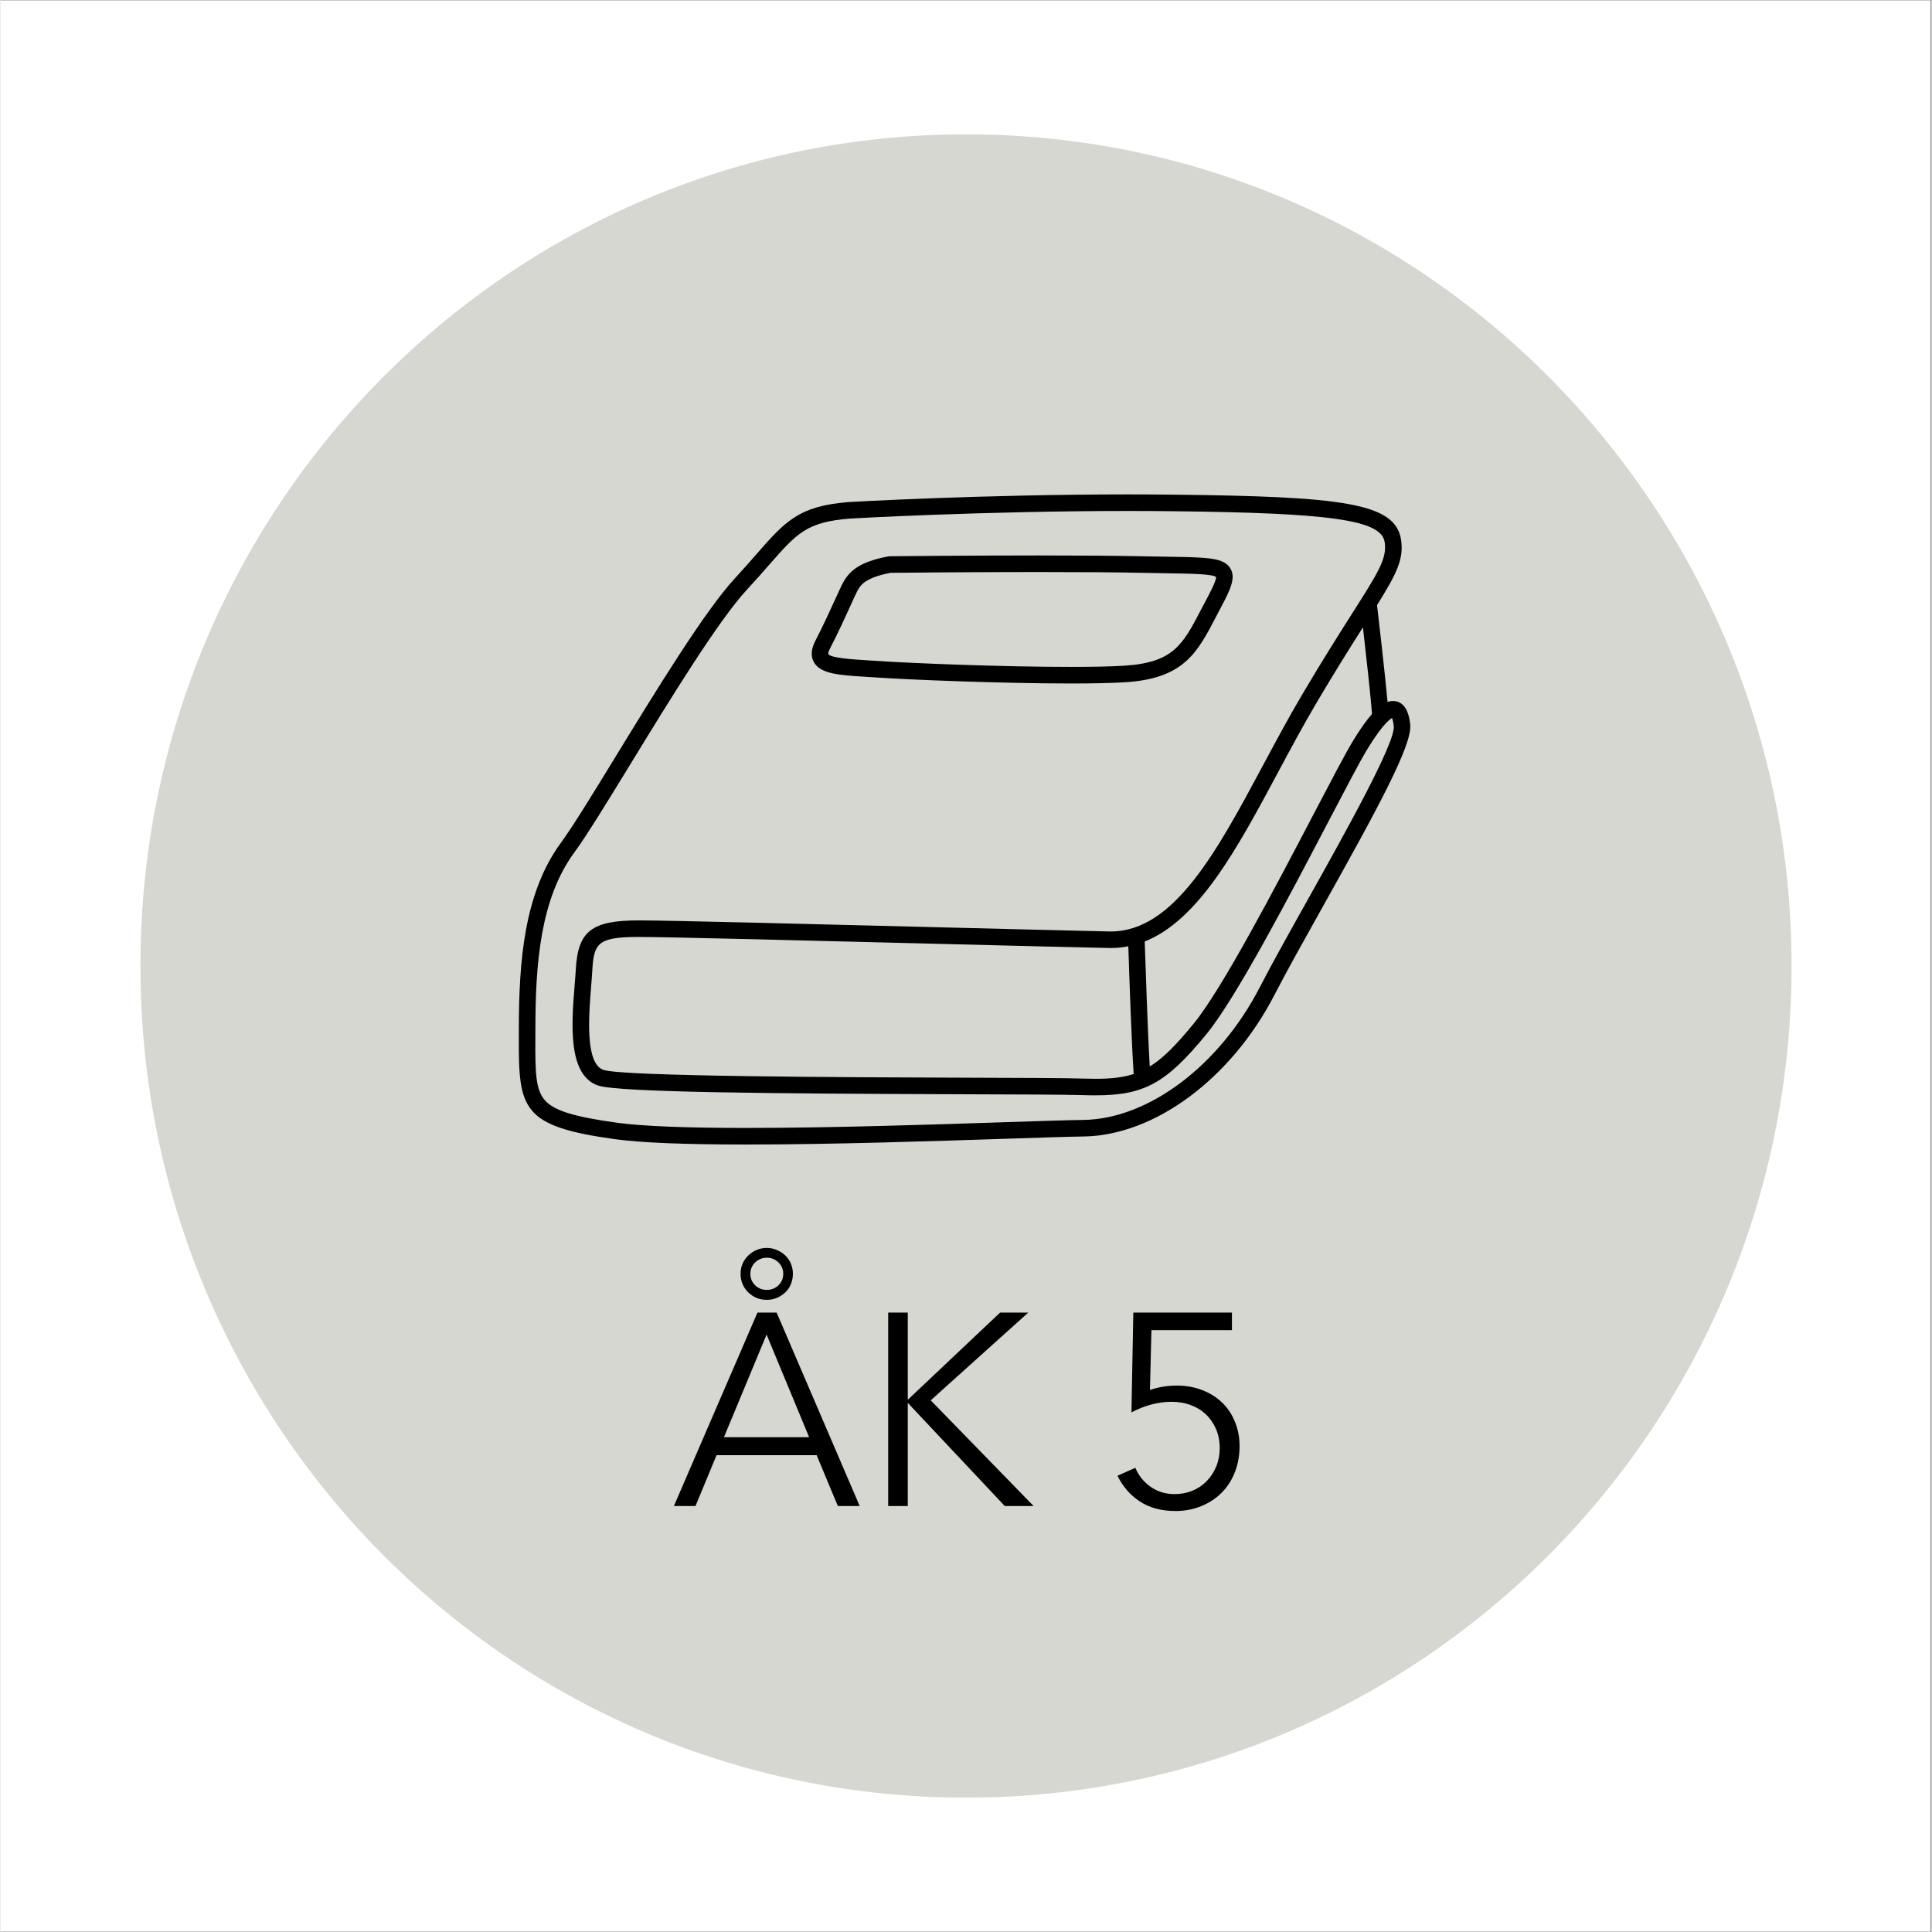 <svg xmlns="http://www.w3.org/2000/svg" xmlns:xlink="http://www.w3.org/1999/xlink" width="300" zoomAndPan="magnify" viewBox="0 0 224.88 225" height="300" preserveAspectRatio="xMidYMid meet" version="1.0"><rect x="0" y="0" width="224.88" height="225" fill="#808080" stroke="none"/><defs><g/><clipPath id="e1bbefdc64"><path d="M 0 0.059 L 224.762 0.059 L 224.762 224.938 L 0 224.938 Z M 0 0.059 " clip-rule="nonzero"/></clipPath><clipPath id="a162bdabc6"><path d="M 16.293 15.645 L 208.586 15.645 L 208.586 209.438 L 16.293 209.438 Z M 16.293 15.645 " clip-rule="nonzero"/></clipPath><clipPath id="bd799a6b69"><path d="M 112.441 15.645 C 59.34 15.645 16.293 59.008 16.293 112.5 C 16.293 165.992 59.34 209.355 112.441 209.355 C 165.539 209.355 208.586 165.992 208.586 112.5 C 208.586 59.008 165.539 15.645 112.441 15.645 Z M 112.441 15.645 " clip-rule="nonzero"/></clipPath><clipPath id="94933f4a99"><path d="M 60.289 57.578 L 164.484 57.578 L 164.484 133.289 L 60.289 133.289 Z M 60.289 57.578 " clip-rule="nonzero"/></clipPath></defs><g clip-path="url(#e1bbefdc64)"><path fill="#ffffff" d="M 0 0.059 L 224.879 0.059 L 224.879 224.941 L 0 224.941 Z M 0 0.059 " fill-opacity="1" fill-rule="nonzero"/><path fill="#ffffff" d="M 0 0.059 L 224.879 0.059 L 224.879 224.941 L 0 224.941 Z M 0 0.059 " fill-opacity="1" fill-rule="nonzero"/></g><g clip-path="url(#a162bdabc6)"><g clip-path="url(#bd799a6b69)"><path fill="#d7d7d1" d="M 16.293 15.645 L 208.586 15.645 L 208.586 209.438 L 16.293 209.438 Z M 16.293 15.645 " fill-opacity="1" fill-rule="nonzero"/></g></g><g clip-path="url(#94933f4a99)"><path fill="#000000" d="M 162.168 81.637 C 161.98 81.637 161.773 81.664 161.535 81.746 C 161.23 78.414 160.492 72.023 160.309 70.469 C 162.613 66.789 163.461 65.062 163.098 62.809 C 162.414 58.566 156.227 57.824 136.711 57.609 C 135.004 57.59 133.23 57.578 131.441 57.578 C 114.227 57.578 98.953 58.457 98.777 58.469 C 92.945 58.938 91.406 60.695 88.031 64.547 C 87.312 65.367 86.5 66.297 85.535 67.34 C 82.035 71.121 76.332 80.438 71.75 87.926 C 69.02 92.391 66.656 96.25 65.258 98.16 C 60.957 104.02 60.367 112.035 60.367 119.828 C 60.367 120.227 60.363 120.613 60.363 120.984 C 60.34 129.188 60.746 131.18 71.57 132.668 C 74.609 133.086 79.605 133.289 86.844 133.289 C 96.797 133.289 108.555 132.902 117.137 132.617 C 121.156 132.484 124.332 132.379 126.129 132.355 C 134.391 132.246 143.324 125.625 148.355 115.879 C 149.809 113.07 151.836 109.441 153.984 105.602 C 160.484 93.988 164.41 86.762 164.176 84.391 C 163.945 82.117 162.957 81.637 162.168 81.637 Z M 131.344 110.207 C 131.445 113.352 131.73 121.75 131.969 125.078 C 130.703 125.492 129.293 125.637 127.504 125.637 C 127.059 125.637 126.582 125.625 126.043 125.609 C 124.141 125.547 118.957 125.527 112.387 125.508 C 98.414 125.461 72.406 125.375 70.203 124.594 C 68.062 123.832 68.512 118.25 68.781 114.91 C 68.836 114.234 68.887 113.594 68.918 113.027 C 69.098 109.809 69.586 109.117 74.371 109.117 C 77.629 109.117 94.551 109.547 109.477 109.926 C 118.023 110.141 125.398 110.328 129.09 110.402 C 129.168 110.406 129.242 110.406 129.316 110.406 C 129.32 110.406 129.32 110.406 129.32 110.406 C 130.016 110.406 130.691 110.332 131.344 110.207 Z M 133.84 124.207 C 133.609 120.344 133.332 112.09 133.254 109.645 C 139.562 107.141 144.039 98.793 148.734 90.031 C 150.18 87.324 151.68 84.531 153.246 81.875 C 155.461 78.121 157.227 75.328 158.668 73.059 C 159.035 76.258 159.602 81.367 159.719 83.156 C 159.098 83.859 158.359 84.875 157.473 86.344 C 156.59 87.812 154.953 90.938 152.879 94.895 C 148.402 103.453 142.266 115.172 138.953 119.215 C 136.93 121.68 135.406 123.242 133.84 124.207 Z M 152.305 104.66 C 150.148 108.512 148.109 112.152 146.645 114.992 C 141.93 124.125 133.676 130.324 126.105 130.426 C 124.289 130.449 121.105 130.555 117.074 130.688 C 108.504 130.973 96.766 131.359 86.844 131.359 C 79.793 131.359 74.742 131.156 71.832 130.758 C 66.695 130.051 64.395 129.324 63.34 128.07 C 62.273 126.797 62.277 124.609 62.289 120.988 C 62.289 120.617 62.293 120.23 62.293 119.828 C 62.293 112.363 62.84 104.715 66.809 99.301 C 68.258 97.328 70.637 93.438 73.395 88.934 C 77.93 81.52 83.574 72.293 86.945 68.652 C 87.93 67.59 88.754 66.648 89.48 65.82 C 92.77 62.066 93.879 60.801 98.91 60.395 C 99.062 60.383 114.281 59.508 131.441 59.508 C 133.223 59.508 134.988 59.52 136.691 59.539 C 155.062 59.738 160.785 60.574 161.195 63.117 C 161.5 65.016 160.477 66.625 157.43 71.414 C 155.914 73.801 154.023 76.773 151.59 80.891 C 150 83.582 148.492 86.395 147.035 89.117 C 141.703 99.074 136.668 108.477 129.32 108.477 C 129.258 108.473 129.195 108.477 129.133 108.477 C 125.445 108.398 118.07 108.211 109.527 107.996 C 94.586 107.617 77.652 107.188 74.371 107.188 C 68.832 107.188 67.246 108.422 66.996 112.918 C 66.965 113.461 66.914 114.09 66.859 114.758 C 66.508 119.145 66.023 125.156 69.559 126.41 C 71.883 127.234 90.328 127.363 112.383 127.438 C 118.934 127.457 124.109 127.477 125.98 127.535 C 126.539 127.555 127.039 127.562 127.504 127.562 C 133.203 127.562 135.742 126.164 140.441 120.438 C 143.883 116.242 150.07 104.422 154.586 95.793 C 156.562 92.02 158.266 88.758 159.121 87.344 C 160.141 85.656 160.871 84.723 161.363 84.207 C 161.387 84.184 161.406 84.16 161.43 84.137 C 161.734 83.828 161.938 83.684 162.055 83.621 C 162.113 83.762 162.203 84.047 162.258 84.582 C 162.449 86.52 156.586 97.004 152.305 104.66 Z M 152.305 104.66 " fill-opacity="1" fill-rule="nonzero"/></g><path fill="#000000" d="M 100.949 78.832 C 101.387 78.859 101.844 78.887 102.316 78.918 C 105.801 79.156 116.547 79.598 124.68 79.598 C 127.336 79.598 129.457 79.551 130.988 79.453 C 137.805 79.027 139.371 76.02 141.543 71.855 C 141.734 71.484 141.938 71.098 142.148 70.699 C 143.25 68.629 143.871 67.297 143.238 66.215 C 142.48 64.934 140.648 64.906 135.754 64.832 C 134.922 64.82 133.996 64.805 132.98 64.785 C 130.008 64.719 125.934 64.688 120.871 64.688 C 112.254 64.688 103.633 64.781 103.547 64.781 C 103.492 64.785 103.438 64.789 103.379 64.801 C 99.945 65.445 98.77 66.543 97.992 68.102 C 97.801 68.484 97.543 69.055 97.215 69.773 C 96.617 71.086 95.797 72.887 94.898 74.621 C 94.395 75.59 94.336 76.43 94.723 77.113 C 95.508 78.5 97.672 78.633 100.949 78.832 Z M 96.609 75.508 C 97.531 73.73 98.363 71.906 98.969 70.574 C 99.273 69.898 99.539 69.316 99.715 68.965 C 100.086 68.227 100.543 67.309 103.652 66.711 C 104.574 66.703 112.723 66.617 120.871 66.617 C 125.922 66.617 129.98 66.648 132.938 66.711 C 133.961 66.734 134.887 66.746 135.727 66.762 C 138.598 66.805 141.086 66.84 141.566 67.195 C 141.594 67.641 140.793 69.141 140.449 69.793 C 140.234 70.195 140.031 70.586 139.832 70.961 C 137.68 75.094 136.598 77.168 130.867 77.527 C 129.375 77.621 127.293 77.668 124.676 77.668 C 116.59 77.668 105.906 77.23 102.449 76.992 C 101.973 76.961 101.508 76.934 101.062 76.906 C 99.312 76.797 96.66 76.637 96.402 76.164 C 96.398 76.164 96.359 75.988 96.609 75.508 Z M 96.609 75.508 " fill-opacity="1" fill-rule="nonzero"/><g fill="#000000" fill-opacity="1"><g transform="translate(78.108, 175.394)"><g><path d="M 10.047 -22.531 L 12.281 -22.531 L 21.953 0 L 19.406 0 L 16.938 -5.922 L 5.281 -5.922 L 2.828 0 L 0.312 0 Z M 16.062 -8.016 L 11.109 -19.969 L 6.141 -8.016 Z M 8.078 -27.047 C 8.078 -27.473 8.156 -27.867 8.312 -28.234 C 8.477 -28.598 8.703 -28.914 8.984 -29.188 C 9.266 -29.457 9.586 -29.672 9.953 -29.828 C 10.316 -29.984 10.711 -30.062 11.141 -30.062 C 11.535 -30.062 11.914 -29.984 12.281 -29.828 C 12.656 -29.672 12.988 -29.457 13.281 -29.188 C 13.57 -28.914 13.789 -28.598 13.938 -28.234 C 14.094 -27.867 14.172 -27.473 14.172 -27.047 C 14.172 -26.617 14.094 -26.219 13.938 -25.844 C 13.789 -25.469 13.57 -25.145 13.281 -24.875 C 12.988 -24.602 12.656 -24.391 12.281 -24.234 C 11.914 -24.086 11.535 -24.016 11.141 -24.016 C 10.711 -24.016 10.316 -24.086 9.953 -24.234 C 9.586 -24.391 9.266 -24.602 8.984 -24.875 C 8.703 -25.145 8.477 -25.469 8.312 -25.844 C 8.156 -26.219 8.078 -26.617 8.078 -27.047 Z M 13.047 -27.047 C 13.047 -27.578 12.859 -28.02 12.484 -28.375 C 12.109 -28.738 11.66 -28.922 11.141 -28.922 C 10.609 -28.922 10.156 -28.738 9.781 -28.375 C 9.406 -28.02 9.219 -27.578 9.219 -27.047 C 9.219 -26.516 9.406 -26.066 9.781 -25.703 C 10.156 -25.348 10.609 -25.172 11.141 -25.172 C 11.66 -25.172 12.109 -25.348 12.484 -25.703 C 12.859 -26.066 13.047 -26.516 13.047 -27.047 Z M 13.047 -27.047 "/></g></g></g><g fill="#000000" fill-opacity="1"><g transform="translate(100.378, 175.394)"><g><path d="M 3 -22.531 L 5.281 -22.531 L 5.281 -12.406 L 5.312 -12.406 L 16.031 -22.531 L 19.312 -22.531 L 7.953 -12.312 L 19.938 0 L 16.578 0 L 5.312 -11.984 L 5.281 -11.984 L 5.281 0 L 3 0 Z M 3 -22.531 "/></g></g></g><g fill="#000000" fill-opacity="1"><g transform="translate(120.35, 175.394)"><g/></g></g><g fill="#000000" fill-opacity="1"><g transform="translate(128.301, 175.394)"><g><path d="M 1.781 -3.531 L 3.859 -4.453 C 4.254 -3.523 4.859 -2.781 5.672 -2.219 C 6.484 -1.664 7.395 -1.391 8.406 -1.391 C 9.156 -1.391 9.852 -1.52 10.5 -1.781 C 11.156 -2.051 11.711 -2.426 12.172 -2.906 C 12.641 -3.383 13.008 -3.953 13.281 -4.609 C 13.551 -5.266 13.688 -5.973 13.688 -6.734 C 13.688 -7.566 13.539 -8.316 13.25 -8.984 C 12.957 -9.648 12.562 -10.219 12.062 -10.688 C 11.57 -11.156 10.984 -11.516 10.297 -11.766 C 9.617 -12.016 8.879 -12.141 8.078 -12.141 C 7.266 -12.141 6.461 -12.031 5.672 -11.812 C 4.879 -11.594 4.125 -11.289 3.406 -10.906 L 3.625 -22.531 L 15.109 -22.531 L 15.109 -20.484 L 5.734 -20.484 L 5.562 -13.516 C 6.062 -13.691 6.578 -13.82 7.109 -13.906 C 7.648 -13.988 8.176 -14.031 8.688 -14.031 C 9.75 -14.031 10.723 -13.859 11.609 -13.516 C 12.504 -13.18 13.281 -12.703 13.938 -12.078 C 14.594 -11.453 15.098 -10.703 15.453 -9.828 C 15.816 -8.961 16 -8.008 16 -6.969 C 16 -5.883 15.816 -4.879 15.453 -3.953 C 15.098 -3.035 14.594 -2.242 13.938 -1.578 C 13.281 -0.91 12.488 -0.383 11.562 0 C 10.633 0.383 9.625 0.578 8.531 0.578 C 6.895 0.578 5.516 0.207 4.391 -0.531 C 3.266 -1.27 2.395 -2.27 1.781 -3.531 Z M 1.781 -3.531 "/></g></g></g></svg>